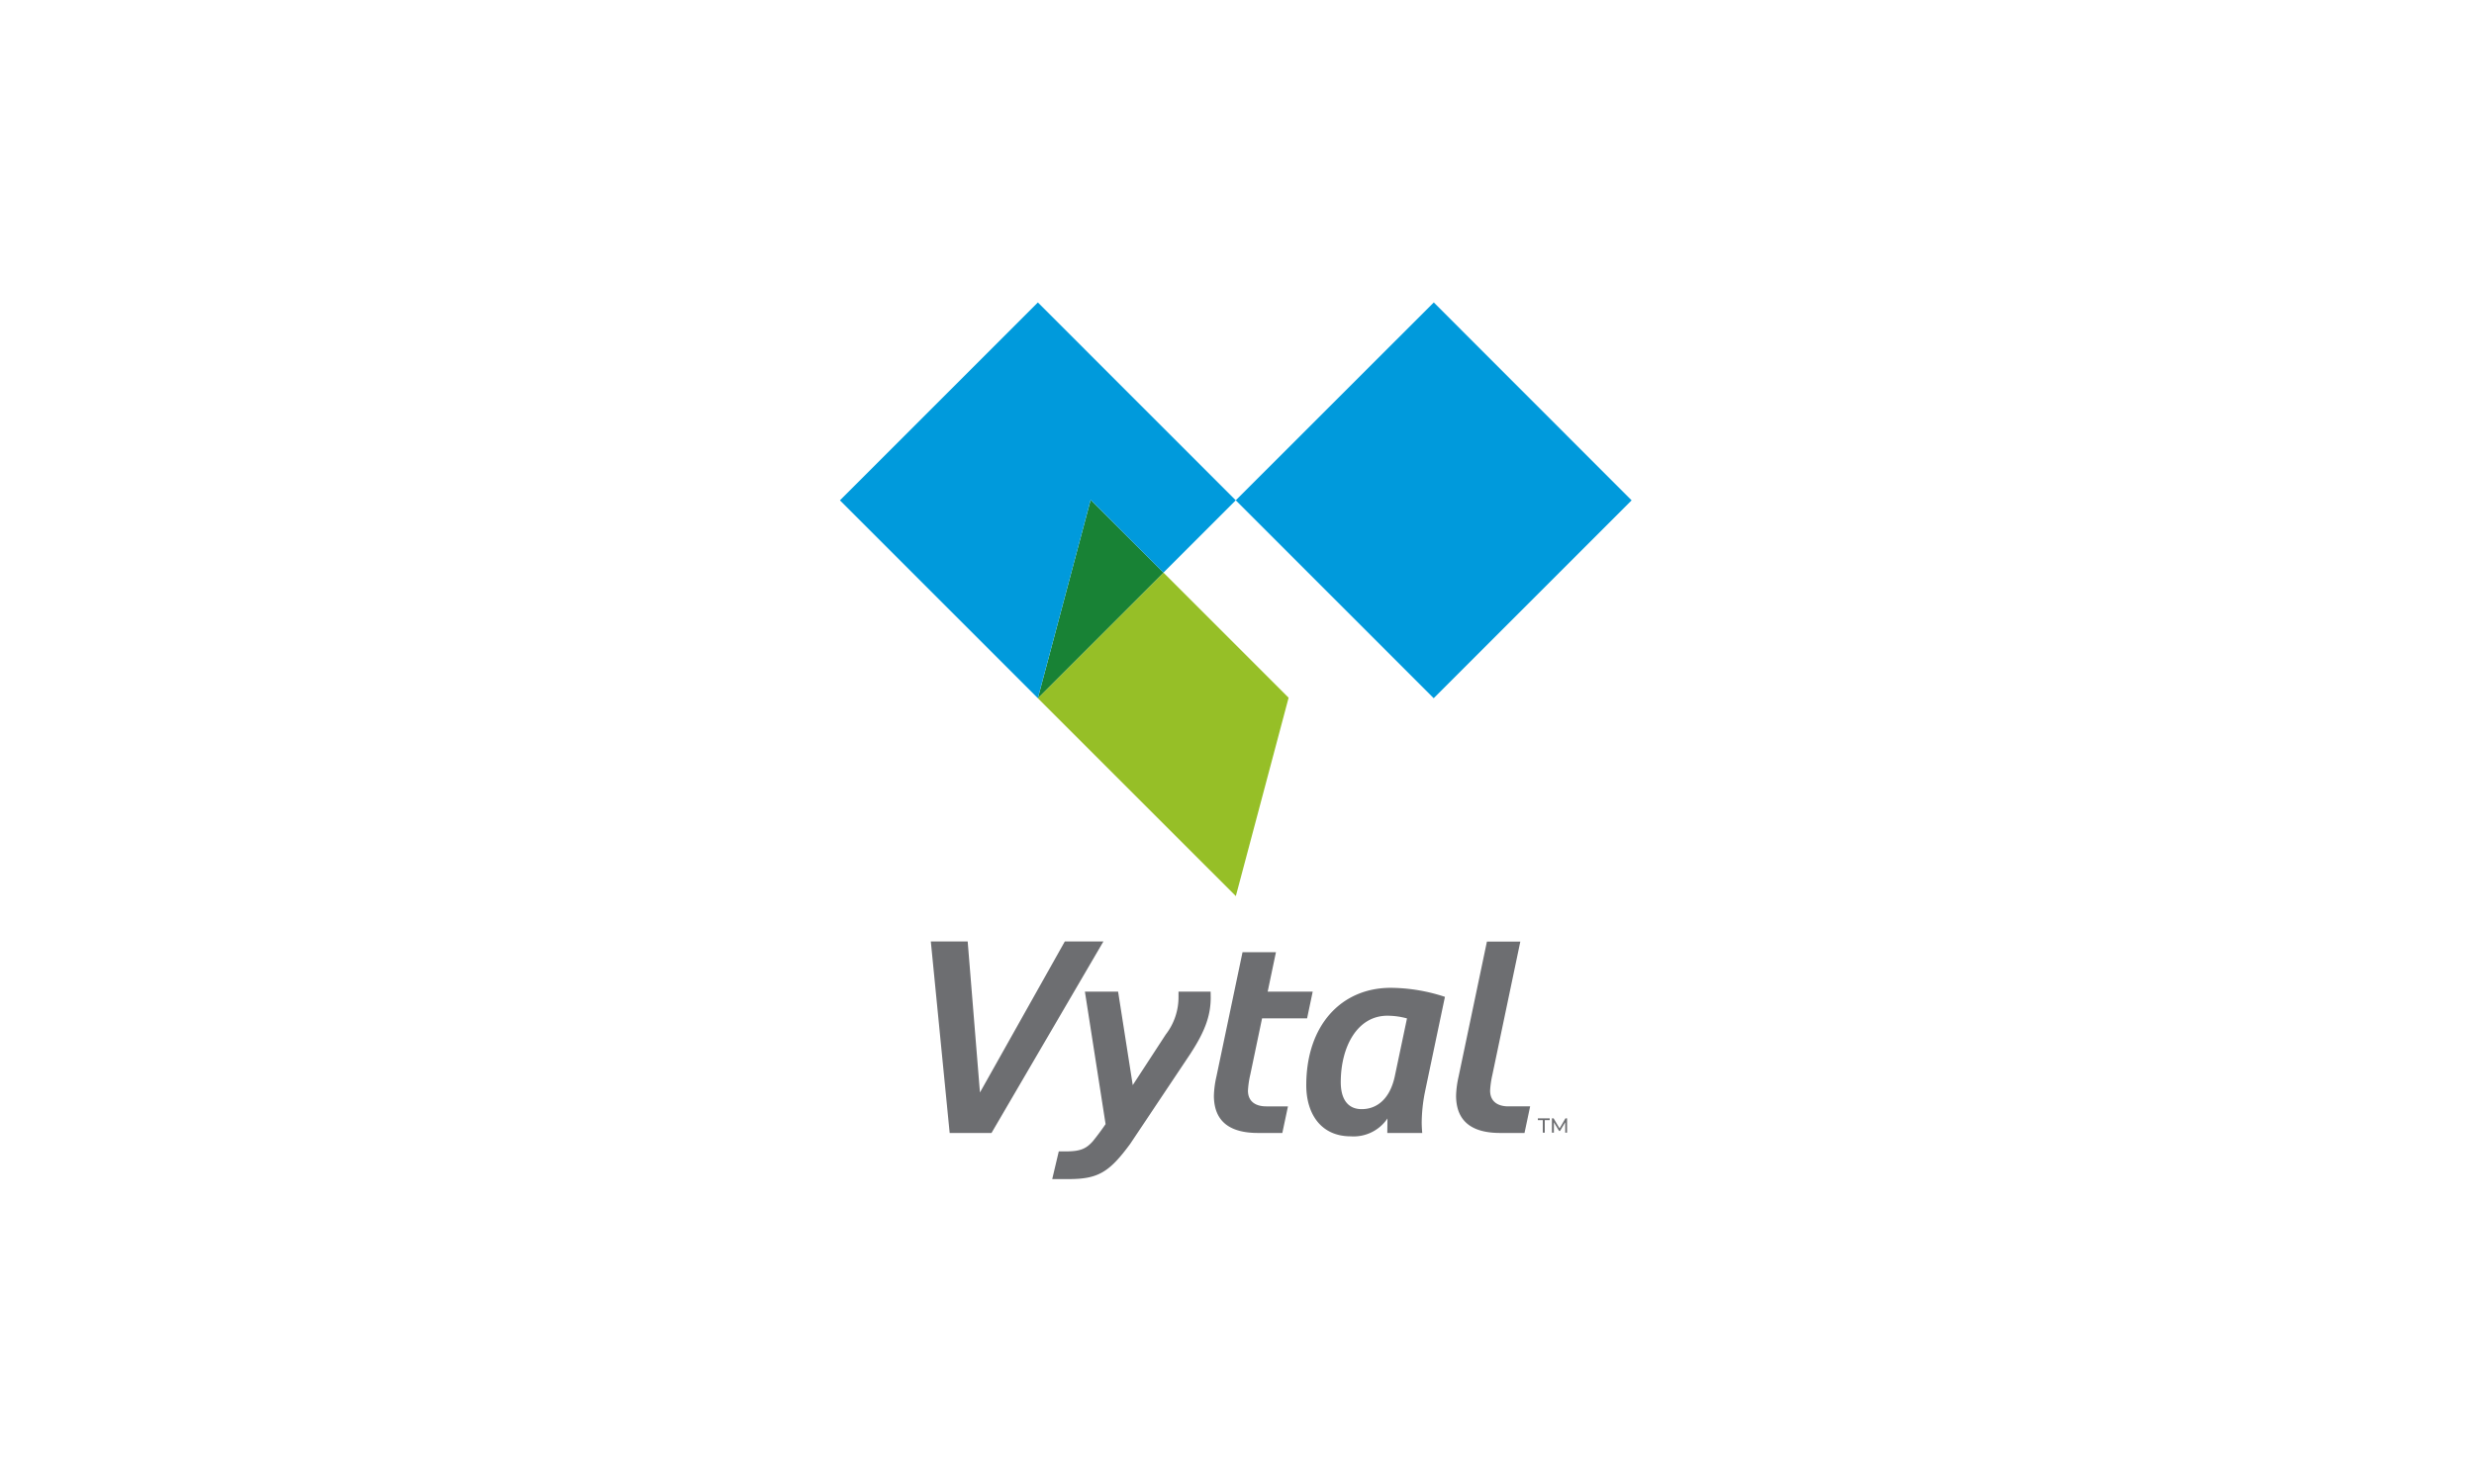 <?xml version="1.0" encoding="UTF-8"?> <svg xmlns="http://www.w3.org/2000/svg" viewBox="0 0 1000 600" xml:space="preserve"><path fill="#96BF27" d="M470.29 231.53 419.5 282.3l80.03 80 21.33-80.2-50.58-50.58z"></path><path fill="#188235" d="m440.85 202.09-21.34 80.2 50.78-50.77-29.44-29.43z"></path><path fill="#009ADC" d="m440.85 202.09-21.34 80.2-80.01-80 80.01-80.01 79.99 80-29.25 29.25-29.4-29.44zm138.69-79.81-80.04 80 80 80.01 80-80-79.96-80.01z"></path><path fill="#6D6E71" d="m430.4 380.65-34.3 61.06-4.96-61.06h-14.9l7.62 77.42h16.91L446 380.65h-15.6zm50.97 45.09-24.58 36.8c-8.4 11.38-12.88 14.18-24.85 14.18h-6.63l2.65-11.2h2.99c5.8 0 8.13-1.13 10.76-4.08 1.82-2.24 3.54-4.56 5.17-6.95l-8.36-53.56h13.42l5.92 37.8 13.32-20.44a24.66 24.66 0 0 0 5.18-15.37v-1.98h12.98l.04 2.34c0 7.19-2.23 13.54-8.03 22.46m30.48 21.58c-4.53 0-7.4-2.14-7.4-6.36.12-2.19.44-4.38.95-6.52l4.75-22.7h18.2l2.27-10.81h-18.2l3.34-15.94h-13.51l-10.55 50.28c-.6 2.55-.94 5.16-1.02 7.78.05 11.2 7.51 15.02 17.81 15.02h9.85l2.28-10.75h-8.77zm97.88 0c-4.53 0-7.4-2.14-7.4-6.36.11-2.19.45-4.38.94-6.52l11.27-53.74h-13.5l-11.45 54.56c-.59 2.56-.95 5.17-1.02 7.79.05 11.2 7.52 15.02 17.82 15.02h9.84l2.28-10.77h-8.77v.02zm-48.96 10.75.07-5.87a16.51 16.51 0 0 1-14.86 7.23c-12.15 0-17.96-9.27-17.96-20.64 0-24.38 14.26-39.4 34.14-39.4a71.14 71.14 0 0 1 21.91 3.65s-7.3 34.65-8.2 39.07a65.94 65.94 0 0 0-1.19 11.53c0 1.72.12 3.42.22 4.43h-14.13zm7.96-46.31a30.24 30.24 0 0 0-7.9-1.09c-12.28 0-18.87 12.66-18.87 26.9 0 6.26 2.45 10.87 8.45 10.87 6.14 0 11.38-4.07 13.37-13.18l4.95-23.5zm54.88 41.12h-1.98v-.71h4.79v.7h-2v5.08h-.8v-5.07zm9.08 5.07v-4.22l-2.1 3.52h-.38l-2.1-3.5v4.2h-.8v-5.8h.67l2.42 4.08 2.38-4.07h.66v5.79h-.75z"></path></svg> 